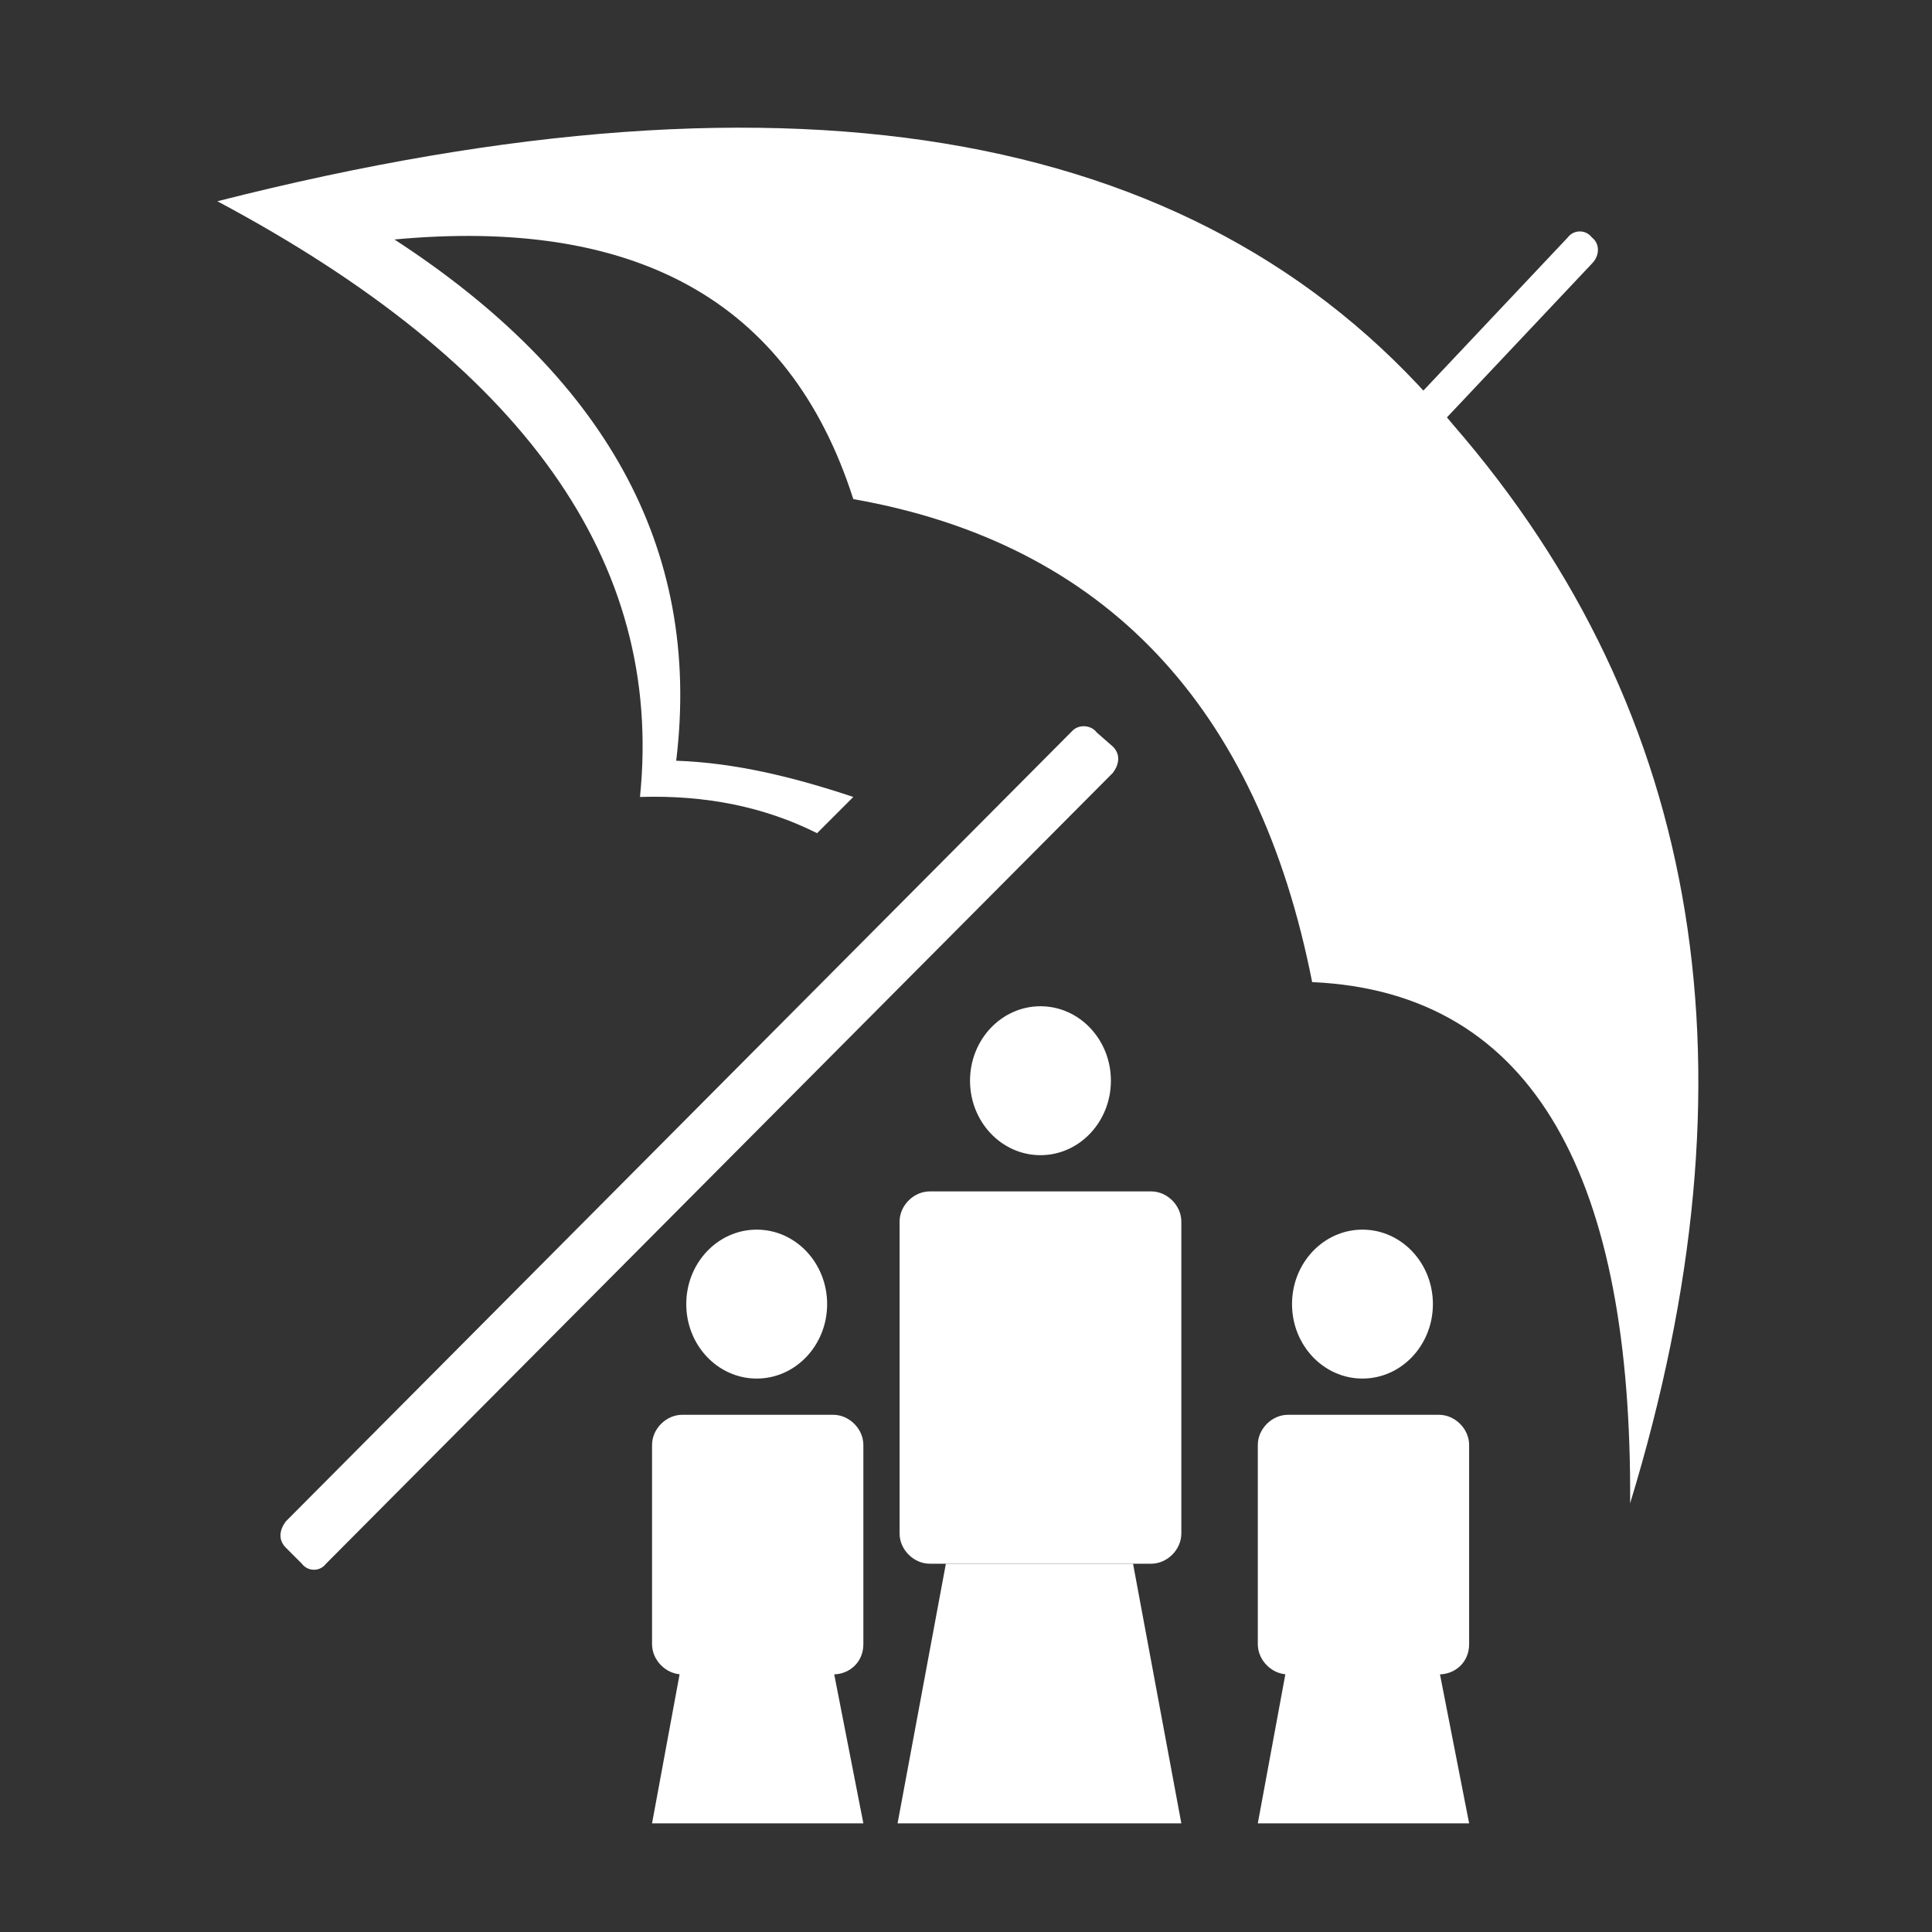 <?xml version="1.0" encoding="utf-8"?>
<!-- Generator: Adobe Illustrator 23.1.0, SVG Export Plug-In . SVG Version: 6.00 Build 0)  -->
<svg version="1.1" id="Layer_1" xmlns="http://www.w3.org/2000/svg" xmlns:xlink="http://www.w3.org/1999/xlink" x="0px" y="0px"
	 viewBox="0 0 96 96" style="enable-background:new 0 0 96 96;" xml:space="preserve">
<rect x="0" y="0" width="96" height="96" fill="#333333" stroke="none"/>
<style type="text/css">
	.st0{fill:#FE6605;}
	.st1{fill:none;}
	.st2{fill:#FFFFFF;}
</style>
<path class="st0" d="M31.3,82.7"/>
<rect id="_x3C_Slice_x3E_" x="-10.6" y="-12.4" class="st1" width="145.9" height="136.8"/>
<path class="st1" d="M23.2,64.4"/>
<path class="st2" d="M40.6,41.4l1.8-1.8c-3-1-5.9-1.7-8.8-1.8c1.3-10.7-3.7-19.2-14-25.9c11.8-1.1,19.6,2.9,22.8,12.9
	c12.5,2.2,20.1,10.3,22.8,24c11.2,0.5,15.9,10,15.8,25.9c6.5-21.3,3.7-39.2-8.8-53.6C60.2,6.5,39.9,2.6,10.8,10
	C26,18.1,33,27.9,31.8,39.6C35.1,39.5,38,40.1,40.6,41.4z"/>
<path class="st2" d="M79.1,13.1l-9.9,10.5c-0.3,0.4-0.9,0.4-1.2,0l0,0c-0.3-0.4-0.3-0.9,0-1.3l9.9-10.5c0.3-0.4,0.9-0.4,1.2,0l0,0
	C79.5,12.1,79.5,12.7,79.1,13.1z"/>
<path class="st2" d="M53.3,36.3L14.2,75.6c-0.3,0.4-0.4,0.9,0,1.3l0.8,0.8c0.3,0.4,0.9,0.4,1.2,0l39.1-39.3c0.3-0.4,0.4-0.9,0-1.3
	l-0.8-0.7C54.2,36,53.6,36,53.3,36.3z"/>
<path class="st2" d="M57.2,77.7h-11c-0.8,0-1.5-0.7-1.5-1.5V60.7c0-0.8,0.7-1.5,1.5-1.5h11c0.8,0,1.5,0.7,1.5,1.5v15.5
	C58.7,77,58,77.7,57.2,77.7z"/>
<ellipse class="st2" cx="37.6" cy="64.8" rx="3.5" ry="3.7"/>
<ellipse class="st2" cx="51.7" cy="53.7" rx="3.5" ry="3.7"/>
<polygon class="st2" points="34.1,81.4 41.1,81.4 42.9,90.6 32.4,90.6 "/>
<polygon class="st2" points="47,77.7 56.3,77.7 58.7,90.6 44.6,90.6 "/>
<path class="st2" d="M41.4,83.2h-7.5c-0.8,0-1.5-0.7-1.5-1.5v-9.9c0-0.8,0.7-1.5,1.5-1.5h7.5c0.8,0,1.5,0.7,1.5,1.5v9.9
	C42.9,82.6,42.2,83.2,41.4,83.2z"/>
<ellipse class="st2" cx="67.7" cy="64.8" rx="3.5" ry="3.7"/>
<polygon class="st2" points="64.2,81.4 71.2,81.4 73,90.6 62.5,90.6 "/>
<path class="st2" d="M71.5,83.2H64c-0.8,0-1.5-0.7-1.5-1.5v-9.9c0-0.8,0.7-1.5,1.5-1.5h7.5c0.8,0,1.5,0.7,1.5,1.5v9.9
	C73,82.6,72.3,83.2,71.5,83.2z"/>
</svg>
